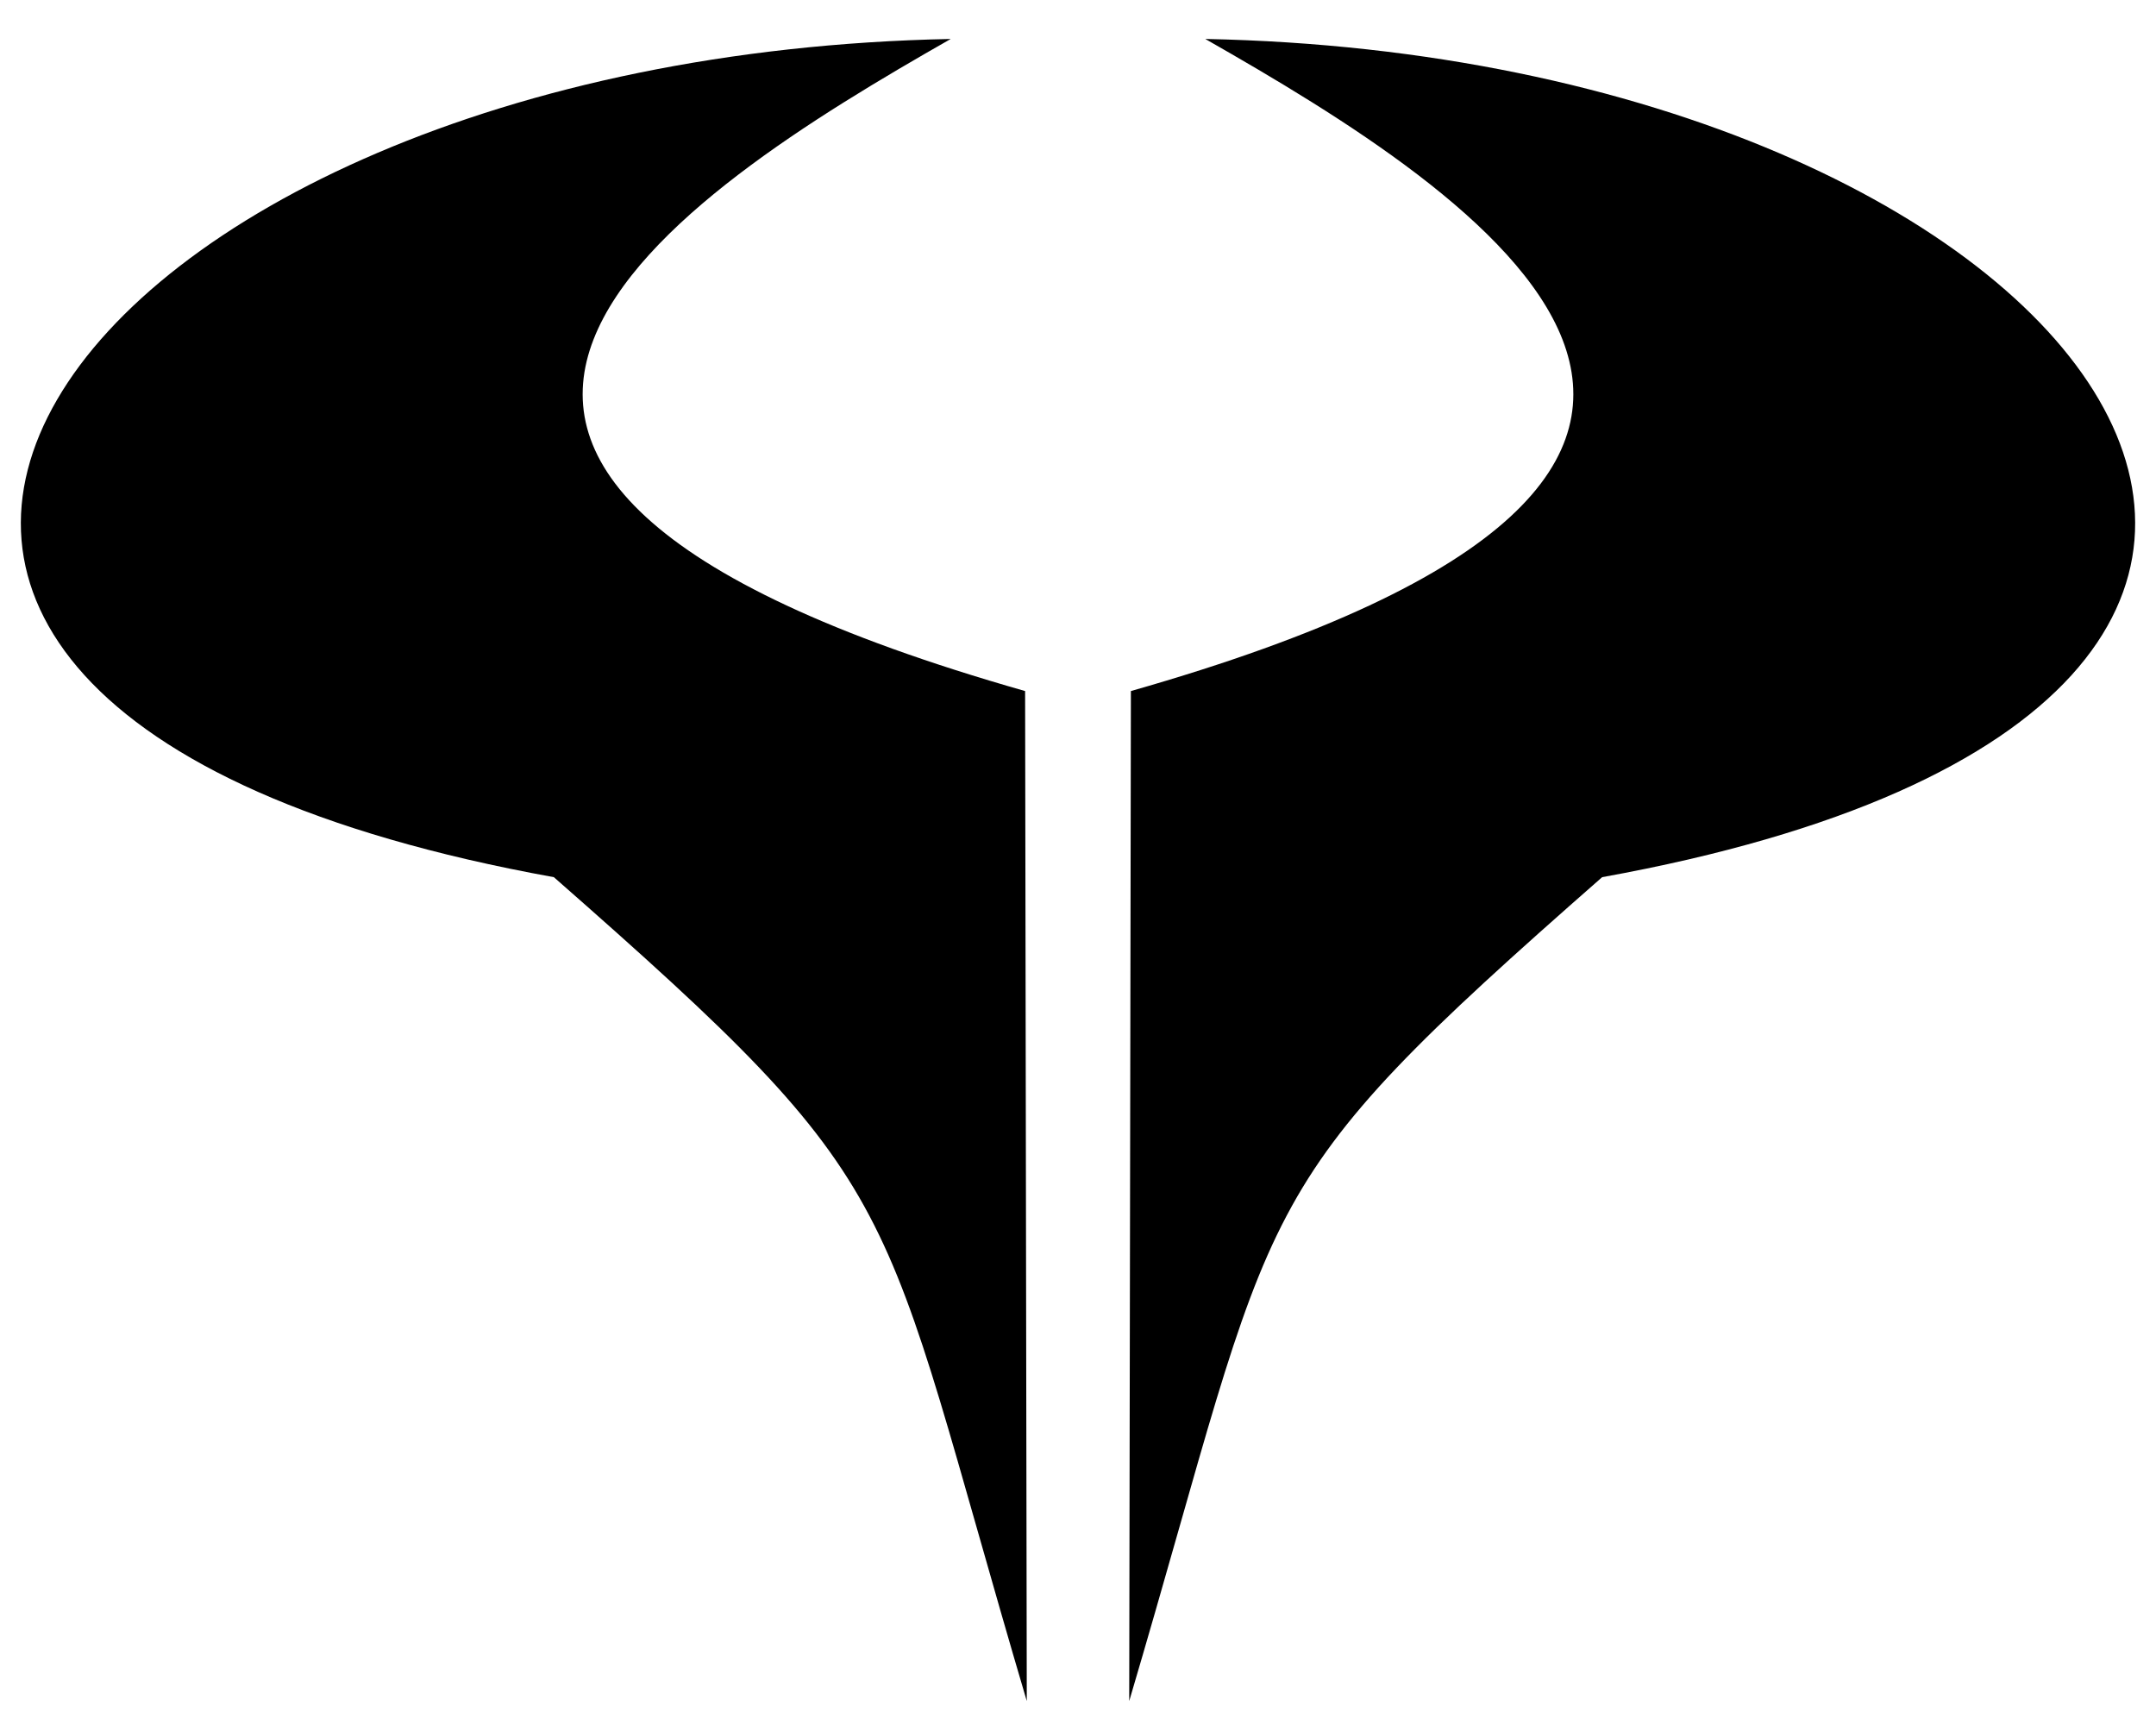 <?xml version="1.0" encoding="UTF-8" standalone="no"?>
<!-- Created with Inkscape (http://www.inkscape.org/) -->
<svg
   xmlns:dc="http://purl.org/dc/elements/1.1/"
   xmlns:cc="http://web.resource.org/cc/"
   xmlns:rdf="http://www.w3.org/1999/02/22-rdf-syntax-ns#"
   xmlns:svg="http://www.w3.org/2000/svg"
   xmlns="http://www.w3.org/2000/svg"
   xmlns:sodipodi="http://sodipodi.sourceforge.net/DTD/sodipodi-0.dtd"
   xmlns:inkscape="http://www.inkscape.org/namespaces/inkscape"
   height="1024"
   width="1280"
   id="svg2"
   sodipodi:version="0.32"
   inkscape:version="0.45.1"
   version="1.0"
   sodipodi:docbase="C:\Documents and Settings\Mikla\Moje dokumenty\Rysunki\Inkscape"
   sodipodi:docname="Kronos.svg"
   inkscape:output_extension="org.inkscape.output.svg.inkscape">
  <defs
     id="defs4" />
  <sodipodi:namedview
     id="base"
     pagecolor="#ffffff"
     bordercolor="#666666"
     borderopacity="1.0"
     inkscape:pageopacity="0.0"
     inkscape:pageshadow="2"
     inkscape:cx="640"
     inkscape:cy="512"
     inkscape:zoom="0.72460938"
     inkscape:document-units="px"
     inkscape:current-layer="layer1"
     width="1280px"
     height="1024px"
     inkscape:window-width="1280"
     inkscape:window-height="938"
     inkscape:window-x="-4"
     inkscape:window-y="-4" />
  <g
     inkscape:groupmode="layer"
     inkscape:label="Warstwa 1"
     id="layer1">
    <path
       style="fill:#000000;fill-opacity:1;fill-rule:evenodd;stroke:none;stroke-width:20;stroke-linecap:butt;stroke-linejoin:miter;stroke-miterlimit:4;stroke-dasharray:none;stroke-opacity:1"
       d="M 564.439,23.129 C 35.303,33.615 -242.496,417.434 328.82,520.708 C 544.082,709.546 519.365,704.579 609.593,1009.784 L 608.596,410.223 C 145.093,278.192 403.549,114.767 564.439,23.129 z "
       id="path2226"
       sodipodi:nodetypes="ccccc" />
    <path
       style="fill:#000000;fill-opacity:1;fill-rule:evenodd;stroke:none;stroke-width:20;stroke-linecap:butt;stroke-linejoin:miter;stroke-miterlimit:4;stroke-dasharray:none;stroke-opacity:1"
       d="M 715.561,23.129 C 1244.697,33.615 1522.496,417.433 951.18,520.708 C 735.917,709.545 760.635,704.579 670.407,1009.784 L 671.404,410.223 C 1134.907,278.192 876.451,114.767 715.561,23.129 z "
       id="path3202"
       sodipodi:nodetypes="ccccc" />
  </g>
</svg>
